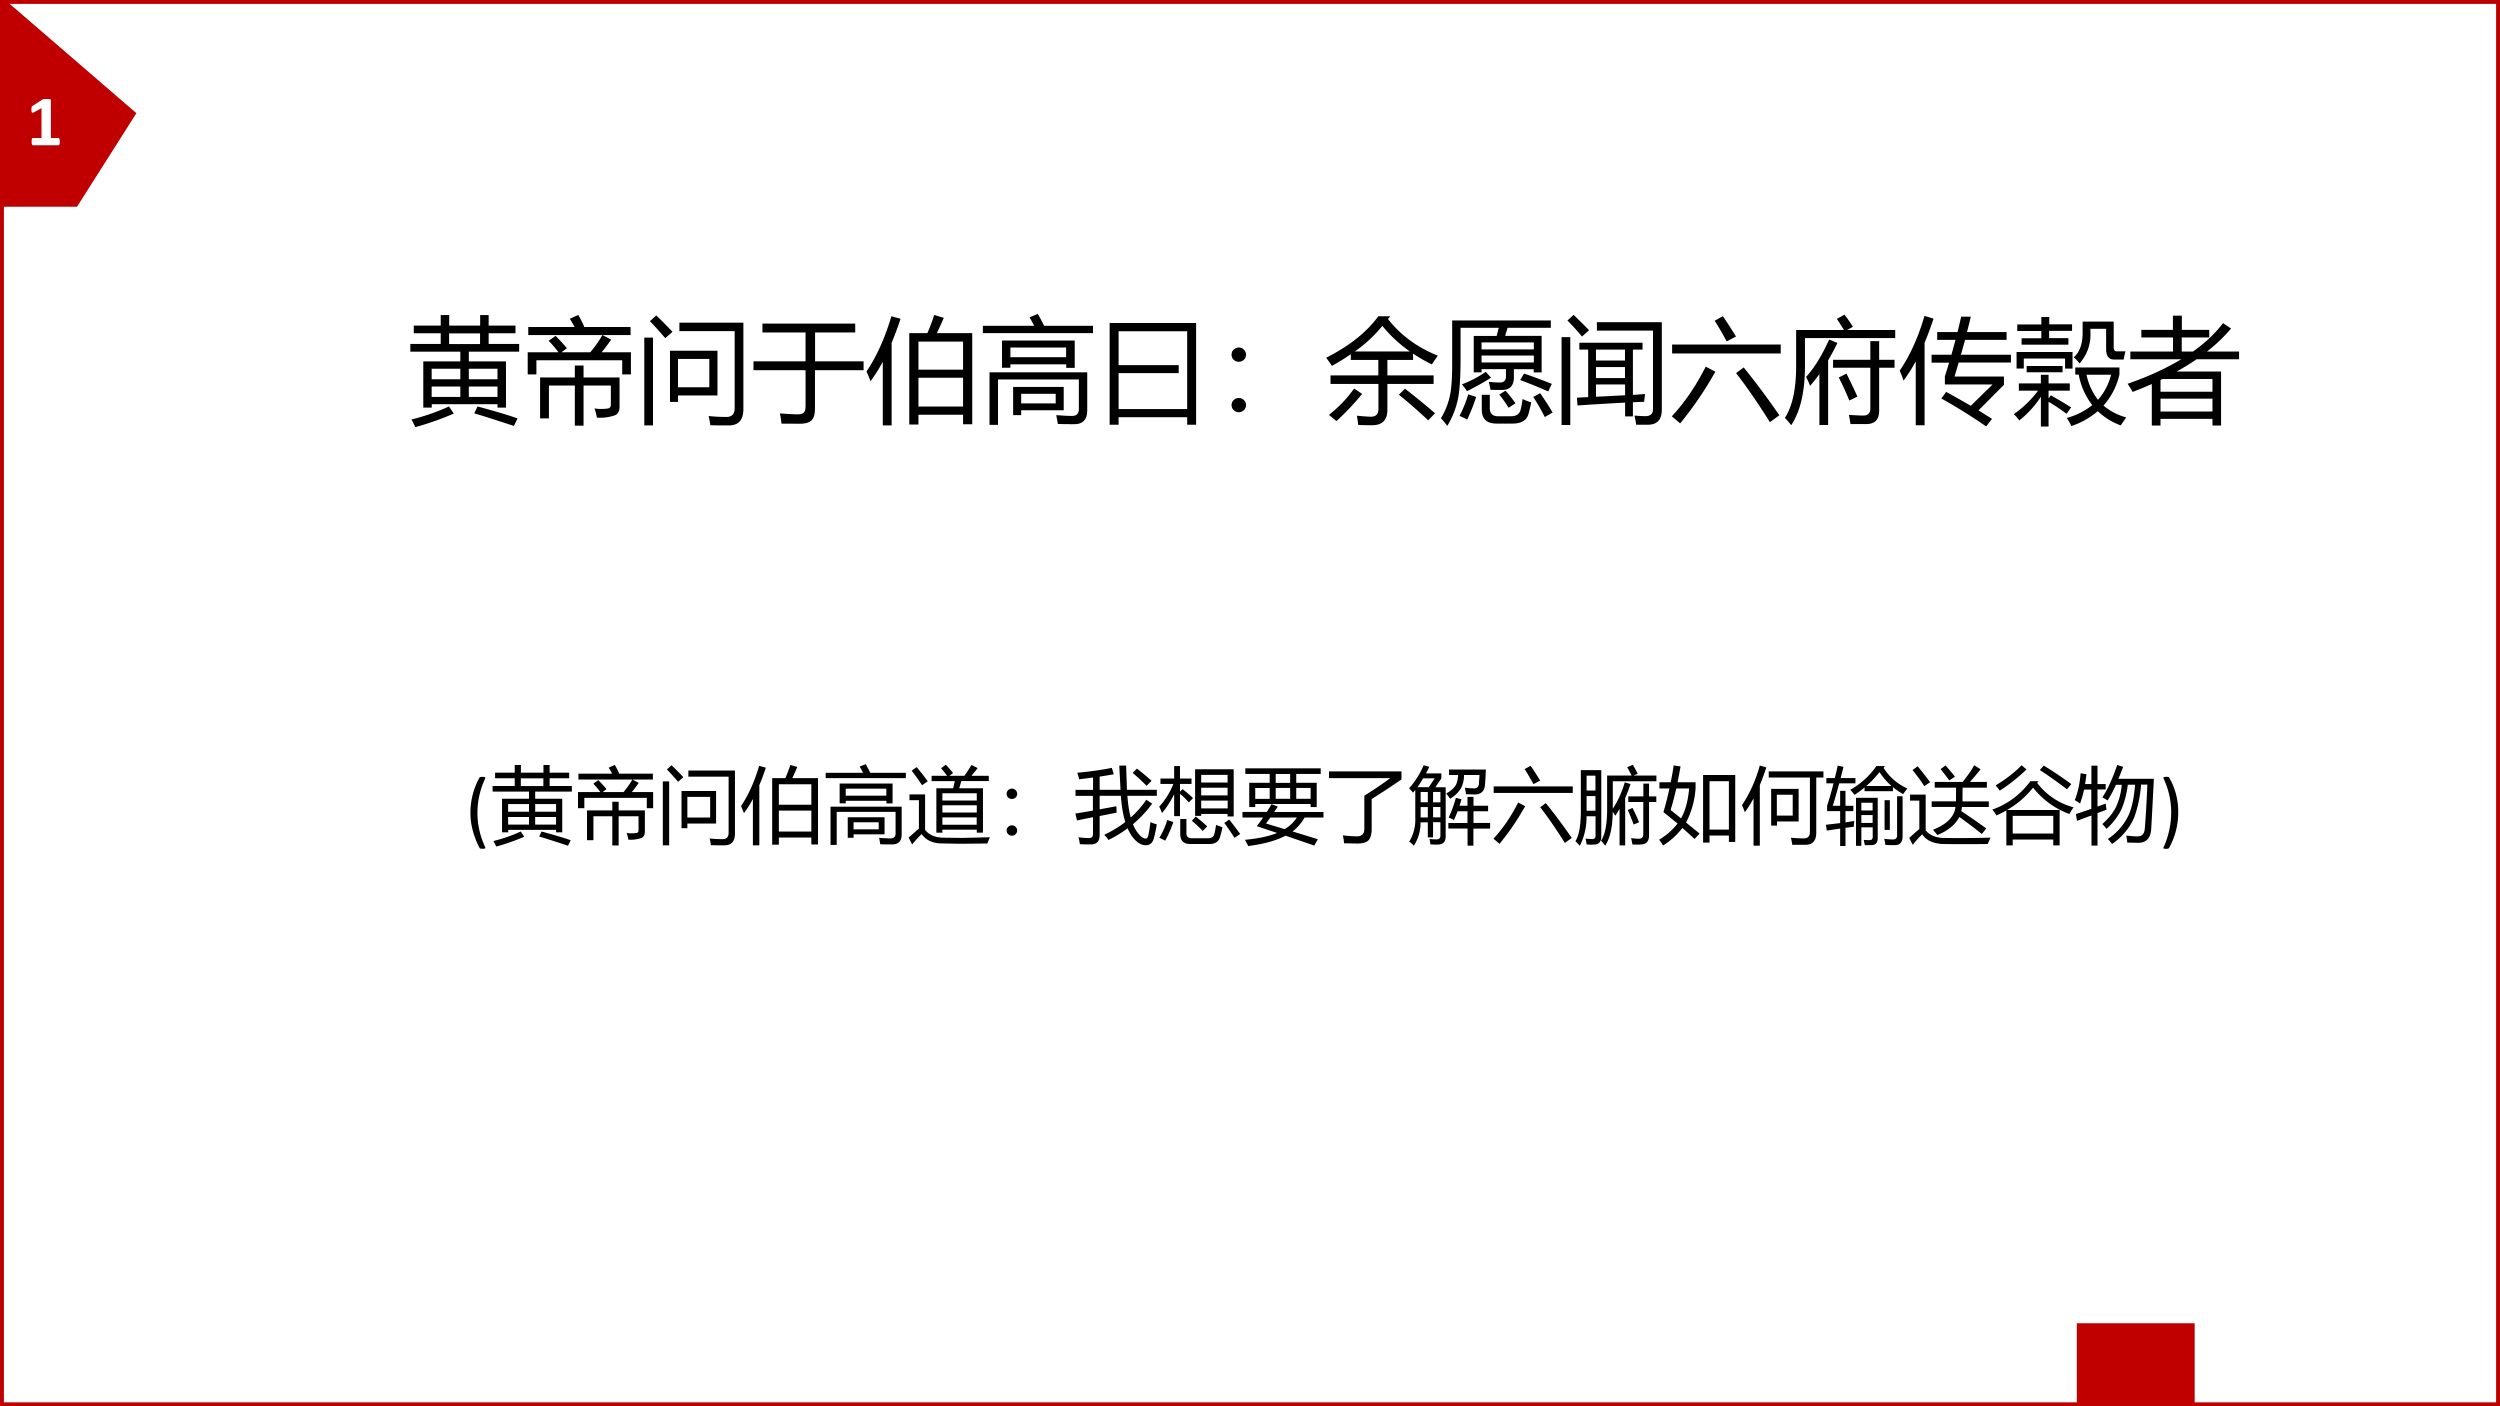 <svg xmlns="http://www.w3.org/2000/svg" xmlns:xlink="http://www.w3.org/1999/xlink" width="1280" height="720" viewBox="0 0 960 540"><rect x="0" y="0" width="960" height="540" fill="#333333" stroke="none"/><g data-name="P"><clipPath id="a"><path fill-rule="evenodd" d="M0 540h960V0H0Z"/></clipPath><g clip-path="url(#a)"><path fill="#fff" fill-rule="evenodd" d="M0 540h960V0H0Z"/></g></g><g data-name="P"><clipPath id="b"><path fill-rule="evenodd" d="M0 540h960V0H0Z"/></clipPath><g clip-path="url(#b)"><path fill="none" stroke="#c00000" stroke-miterlimit="10" stroke-width="3" d="M0 540h960V0H0Z"/></g></g><g data-name="P"><clipPath id="c"><path fill-rule="evenodd" d="M0 540h960V0H0Z"/></clipPath><g clip-path="url(#c)"><path fill="#c00000" fill-rule="evenodd" d="M797.5 540h45.25v-31.875H797.5Z"/></g></g><g data-name="P"><clipPath id="d"><path fill-rule="evenodd" d="M0 540h960V0H0Z"/></clipPath><g clip-path="url(#d)"><path fill="#c00000" fill-rule="evenodd" d="m1.125-.75 51.25 44.21-22.797 35.92H1.125V-.75Z"/></g></g><g data-name="P"><symbol id="e"><path d="M.389.049c0-.01 0-.017-.002-.024A.053.053 0 0 0 .383.01.019.019 0 0 0 .377.002.013.013 0 0 0 .369 0H.021C.018 0 .015 0 .013.002A.023.023 0 0 0 .007.01a.067.067 0 0 0-.004.015.231.231 0 0 0 0 .047.068.068 0 0 0 .003.016.022.022 0 0 0 .007.008A.012.012 0 0 0 .02.1h.117V.51L.037.454A.083.083 0 0 0 .018.447C.014.447.01.447.007.45A.028.028 0 0 0 0 .465a.217.217 0 0 0 .002.06.024.024 0 0 0 .005.01.061.061 0 0 0 .01.007L.153.63A.017.017 0 0 0 .16.633a.517.517 0 0 0 .097 0C.26.632.263.63.264.628A.013.013 0 0 0 .266.621V.1H.37A.012.012 0 0 0 .377.096.017.017 0 0 0 .383.088.046.046 0 0 0 .387.072.155.155 0 0 0 .39.05Z"/></symbol><use xlink:href="#e" fill="#fff" transform="matrix(27.96 0 0 -27.96 12.1 55.78)"/><symbol id="f"><path d="M-2147483500-2147483500Z"/></symbol><use xlink:href="#f" fill="#fff" transform="matrix(27.96 0 0 -27.96 60043638000 -60043638000)"/></g><g data-name="P"><symbol id="g"><path d="M.113.573h.323v.085H0v.067h.265v.093H.03v.067h.235v.092h.074V.885h.27v.092h.074V.885h.234V.818H.683V.725h.266V.658H.51V.573h.324V.17H.76v.03H.187v-.03H.113v.404M.558.121.586.18C.724.143.84.109.935.076L.903.01C.782.05.666.088.558.12m-.22.604h.27v.093h-.27V.725M.337.18.379.118A2.517 2.517 0 0 0 .044 0C.034.02.024.042.01.066c.117.03.226.067.326.114M.76.509H.51V.417h.25v.092M.51.263h.25v.091H.51V.263M.187.417h.249v.092h-.25V.417m0-.154h.25v.091h-.25V.263Z"/></symbol><symbol id="h"><path d="M.108.42h.303v.104h.076V.42h.314V.163C.8.126.787.102.76.09A.39.39 0 0 0 .603.07a.361.361 0 0 1-.021.08.407.407 0 0 1 .12 0c.015.004.023.015.023.032V.35H.487V0H.411v.35H.185V.063H.108V.42M0 .64h.268a.943.943 0 0 1-.085.1l.06.043C.276.75.31.713.342.675L.295.64h.251C.59.693.625.743.651.79L.728.75A1.94 1.94 0 0 0 .645.64H.9V.447H.824V.57H.076V.447H0V.64M.005.86h.404a.803.803 0 0 1-.042.072l.074.033C.462.929.48.894.494.86h.403v-.07H.005v.07Z"/></symbol><symbol id="i"><path d="M.224.651h.414v-.39H.294V.205h-.07v.446m.082.172v.073h.558V.142C.864.047.822 0 .736 0c-.055 0-.108 0-.16.002a.865.865 0 0 1-.015.08C.615.076.667.074.717.074c.047 0 .071.026.071.076v.672H.306M.567.58H.294V.333h.273v.246M0 .766h.076V0H0v.766m.049.143.055.05C.14.925.188.878.246.816L.183.761C.127.826.082.875.049.909Z"/></symbol><symbol id="j"><path d="M0 .544h.454v.252H.078v.077h.809V.796h-.35V.544H.96V.467H.536V.132C.536.088.528.056.512.036.493.013.459.001.409 0L.244.001A.686.686 0 0 1 .23.09C.302.085.353.082.382.082c.03 0 .049.006.058.017.01.009.014.03.014.061v.307H0v.077Z"/></symbol><symbol id="k"><path d="M.373.805h.158C.556.863.576.916.59.963L.674.938a4.165 4.165 0 0 0-.06-.133h.308V.01h-.08v.083H.453V.008h-.08v.797m.08-.64h.389v.251H.453V.164m.389.567H.453V.486h.389v.245M0 .47c.09.134.162.295.217.482L.297.93a2.753 2.753 0 0 0-.078-.21V0H.142v.555a1.419 1.419 0 0 0-.107-.17A.839.839 0 0 1 0 .47Z"/></symbol><symbol id="l"><path d="M.167.735h.634V.497H.727v.031H.24v-.03H.167v.237M.132 0H.058v.458H.91V.126c0-.08-.038-.12-.113-.12-.042 0-.09 0-.143.002L.64.085C.7.08.745.078.777.078c.04 0 .06.02.06.06v.258H.132V0m.132.331h.441V.127H.334V.085h-.07v.246M0 .864h.447a1.145 1.145 0 0 1-.04.074l.072.029C.498.935.516.9.534.864H.96V.8H0v.064m.727-.19H.24V.59h.486v.086M.635.187v.084H.334V.187h.3Z"/></symbol><symbol id="m"><path d="M0 .887h.754V0H.676v.066H.078V0H0v.887M.676.815H.078V.52h.524V.45H.078V.137h.598v.677Z"/></symbol><symbol id="n"><path d="M.063.564A.061.061 0 0 0 .107.546.058.058 0 0 0 .126.502.06.06 0 0 0 .108.458.061.061 0 0 0 .063.44a.061.061 0 0 0-.045.018A.06.06 0 0 0 0 .502C0 .52.006.534.019.546a.061.061 0 0 0 .044.018m0-.44A.061.061 0 0 0 .107.106.059.059 0 0 0 .126.062.06.06 0 0 0 .107.018.062.062 0 0 0 .063 0a.062.062 0 0 0-.044.018A.06.06 0 0 0 0 .062c0 .017.006.032.019.044a.061.061 0 0 0 .044.018Z"/></symbol><symbol id="o"><path d="M.038.434h.417v.135h-.24v.05A1.771 1.771 0 0 0 .05.517 1.01 1.01 0 0 1 0 .588C.201.69.353.81.455.95H.56L.539.926C.648.786.793.679.974.606A1.468 1.468 0 0 1 .922.53C.864.558.809.59.758.624V.569H.534V.434h.403V.36H.534V.135C.534.045.49 0 .402 0 .372 0 .331 0 .28.002a1.83 1.83 0 0 1-.012.081C.315.078.356.075.387.074.434.073.456.096.456.143V.36H.038v.074M.49.866A1.158 1.158 0 0 0 .25.643h.48C.64.706.56.78.49.866M.688.318C.79.238.877.168.949.104L.89.042C.809.119.724.193.634.266l.053.052M.244.32l.07-.047A2.232 2.232 0 0 0 .09.036L.024.09C.107.155.18.23.244.32Z"/></symbol><symbol id="p"><path d="M.286.784h.2l.018.071H.171V.563C.17.413.163.304.148.234A.724.724 0 0 0 .055 0 .874.874 0 0 1 0 .067a.628.628 0 0 1 .078.195c.014.063.02.157.02.283v.374h.86V.855H.581L.56.785h.318V.466H.809v.028H.636V.422C.636.35.6.313.532.313l-.1.001a.745.745 0 0 1-.015.07.984.984 0 0 1 .097-.006c.035 0 .053.018.053.053v.064H.354V.467H.286v.317m.07-.513h.07V.154c0-.047.025-.07.072-.07H.61c.046 0 .074.018.084.054.007.027.013.06.018.096A.512.512 0 0 1 .787.205 1.152 1.152 0 0 0 .763.103C.747.047.7.02.623.02H.484C.4.02.356.06.356.143V.27M.81.728H.354V.667H.81v.06M.354.553H.81v.06H.354v-.06M.691.4l.034.056a4.87 4.87 0 0 0 .242-.09L.935.3C.853.337.77.37.69.4M.39.472.437.42a2.674 2.674 0 0 0-.21-.118.451.451 0 0 1-.044.06C.259.391.328.427.39.471M.238.275.307.252A1.636 1.636 0 0 0 .229.055a.792.792 0 0 1-.067.032C.195.15.22.214.238.275M.805.252l.06.033A2.54 2.54 0 0 0 .974.116L.905.077c-.029.06-.063.118-.1.175M.508.273l.055.034A1.26 1.26 0 0 0 .65.197L.59.158a1.17 1.17 0 0 1-.081.115Z"/></symbol><symbol id="q"><path d="m.134.238.098.005v.414H.155v.06h.551v-.06H.622V.262L.728.27A2.888 2.888 0 0 1 .72.202 9.991 9.991 0 0 1 .622.198V.075H.554v.12A24.583 24.583 0 0 1 .139.17L.134.238m.174.585v.073h.566V.133C.874.046.833.002.751.002h-.1a1.27 1.27 0 0 1-.015.08C.67.079.703.077.73.077c.045 0 .067.02.067.06v.686h-.49M0 .766h.076V0H0v.766M.554.259v.094H.3V.246l.253.013M.3.562h.253v.095H.3V.562m0-.153h.253v.096H.3V.409M.05.91.105.96C.167.9.211.856.24.826L.178.771a1.89 1.89 0 0 1-.127.14Z"/></symbol><symbol id="r"><path d="M.003.688H.95V.61H.003v.078m.371.207.071.04C.477.89.515.83.56.758L.479.715C.436.795.4.855.374.895m-.078-.4L.38.451A3.093 3.093 0 0 0 .073 0 2.72 2.72 0 0 1 0 .062c.113.12.211.265.296.433M.56.438l.067.05C.735.355.838.216.938.071L.856.011C.744.187.646.33.561.438Z"/></symbol><symbol id="s"><path d="M.453.927.52.964C.544.932.569.897.593.858L.542.83h.42V.76H.175V.519C.175.293.135.12.055 0A.73.73 0 0 1 0 .064c.065.1.098.25.098.45V.83h.417C.498.857.478.89.453.927M.42.57h.325v.163h.077V.57h.134V.501H.822V.127C.822.049.785.01.71.01H.572a1.52 1.52 0 0 1-.014.08A2.46 2.46 0 0 1 .683.084c.041 0 .062.02.062.062v.355H.42v.07M.184.42c.073.08.14.189.202.327l.072-.03A2.158 2.158 0 0 0 .377.566V.002H.301v.444A1.404 1.404 0 0 0 .22.343.773.773 0 0 1 .185.42m.352.03C.571.381.603.315.632.25L.562.215C.536.279.506.345.47.416l.065.033Z"/></symbol><symbol id="t"><path d="m.363.243.042.058C.48.26.551.22.62.18l.19.186H.394v.07l.037.12H.278v.069h.173l.036.13h-.16v.068h.177c.012.045.022.09.032.134H.62A6.568 6.568 0 0 0 .587.823h.345V.755H.57a8.287 8.287 0 0 0-.036-.13H.97V.557H.514A9.647 9.647 0 0 0 .478.435h.431V.363L.687.14.805.066.754 0a4.67 4.67 0 0 1-.39.243M0 .486C.091.62.163.78.216.964L.295.94A2.643 2.643 0 0 0 .217.73V.01H.14v.557A1.447 1.447 0 0 0 .034.4C.024.428.013.457 0 .486Z"/></symbol><symbol id="u"><path d="M.536.452v.063h.385V.453a.612.612 0 0 0-.139-.27A.498.498 0 0 1 .98.08L.932.01a.582.582 0 0 0-.2.124.695.695 0 0 0-.23-.13.451.451 0 0 1-.041.071.597.597 0 0 1 .223.112.613.613 0 0 0-.118.266h-.03M0 .108a.938.938 0 0 1 .212.205H.044v.063h.192v.075h.067V.376h.185V.313H.303V.245l.02.027C.393.233.451.198.5.167L.46.111a1.605 1.605 0 0 1-.157.105V0H.236v.26A.877.877 0 0 0 .048.053.359.359 0 0 1 0 .108m.668.744V.824A.377.377 0 0 0 .573.55a.367.367 0 0 1-.05.054C.574.648.6.72.6.82v.095h.271V.693C.871.667.88.655.897.656h.077A.647.647 0 0 1 .958.584H.877c-.048 0-.072.03-.072.09v.178H.668M.068.77H.24v.063H.03v.057h.21v.065h.069V.891h.199V.834h-.2V.771h.168V.714H.068V.77M.023.65h.489V.505H.447v.088h-.36V.506H.024V.65M.85.452H.634a.53.53 0 0 1 .1-.219c.053.06.092.133.115.22M.112.528h.313V.473H.112v.056Z"/></symbol><symbol id="v"><path d="M.024.645h.372v.123H.12v.066h.275v.124h.078V.834h.239V.768h-.24V.645H.57C.676.72.764.803.832.893l.07-.047a1.39 1.39 0 0 0-.21-.201h.28V.578h-.37A2.133 2.133 0 0 0 .428.471h.387V0H.74v.058H.287V0H.211v.362A3.694 3.694 0 0 0 .044.293.992.992 0 0 1 0 .364c.18.063.336.134.468.214H.024v.067M.287.122H.74v.112H.287V.122m0 .275V.295H.74v.111H.305L.287.397Z"/></symbol><use xlink:href="#g" transform="matrix(44.04 0 0 -44.04 157.564 164.008)"/><use xlink:href="#h" transform="matrix(44.04 0 0 -44.04 202.636 163.449)"/><use xlink:href="#i" transform="matrix(44.04 0 0 -44.04 247.408 163.363)"/><use xlink:href="#j" transform="matrix(44.04 0 0 -44.04 289.34 162.717)"/><use xlink:href="#k" transform="matrix(44.04 0 0 -44.04 332.735 163.363)"/><use xlink:href="#l" transform="matrix(44.04 0 0 -44.04 377.42 163.147)"/><use xlink:href="#m" transform="matrix(44.04 0 0 -44.04 426.105 163.104)"/><use xlink:href="#n" transform="matrix(44.04 0 0 -44.04 472.92 158.288)"/><use xlink:href="#o" transform="matrix(44.04 0 0 -44.04 509.24 163.276)"/><use xlink:href="#p" transform="matrix(44.04 0 0 -44.04 553.322 163.535)"/><use xlink:href="#q" transform="matrix(44.04 0 0 -44.04 599.642 163.19)"/><use xlink:href="#r" transform="matrix(44.04 0 0 -44.04 641.961 162.588)"/><use xlink:href="#s" transform="matrix(44.04 0 0 -44.04 685.4 163.276)"/><use xlink:href="#t" transform="matrix(44.04 0 0 -44.04 729.482 163.75)"/><use xlink:href="#u" transform="matrix(44.04 0 0 -44.04 773.302 163.793)"/><use xlink:href="#v" transform="matrix(44.04 0 0 -44.04 816.998 163.406)"/><symbol id="w"><path d="M-2147483500-2147483500Z"/></symbol><use xlink:href="#w" transform="matrix(44.04 0 0 -44.04 94575170000 -94575170000)"/></g><use xlink:href="#w" data-name="P" transform="matrix(44.064 0 0 -44.064 94626710000 -94626710000)"/><use xlink:href="#w" data-name="P" transform="matrix(44.04 0 0 -44.04 94575170000 -94575170000)"/><g data-name="P"><symbol id="x"><path d="M.177.841A.954.954 0 0 1 .176.022a.027.027 0 0 0 .002-.01c0-.003 0-.005-.003-.007a.02.02 0 0 0-.01-.004.201.201 0 0 0-.045.001.03.03 0 0 0-.008.004.97.97 0 0 0-.105.315.873.873 0 0 0 .103.534.04.04 0 0 0 .017.005.129.129 0 0 0 .036 0 .034.034 0 0 0 .01-.004A.009.009 0 0 0 .179.85L.177.84Z"/></symbol><use xlink:href="#x" transform="matrix(32.064 0 0 -32.064 180.642 325.921)"/></g><g data-name="P"><symbol id="y"><path d="M.332.674h.201l.02.085H.275v.064H.46C.445.845.42.875.389.914l.056.042C.48.92.508.886.532.856L.488.823h.18c.028.04.056.083.085.13L.827.915A3.365 3.365 0 0 0 .752.823H.96V.76H.631L.606.674H.89V.142H.816v.036H.404V.142H.332v.532M.406.082.643.079l.33.008A6.525 6.525 0 0 1 .942.012L.616.009.4.013C.29.013.21.05.156.125A1.144 1.144 0 0 1 .042 0L0 .083l.123.108v.34H.01V.6h.187V.175C.244.116.314.085.407.082M.403.237h.412v.088H.404V.237m0 .146h.412V.47H.404V.383m.412.231H.404V.527h.412v.087m-.72.313C.14.875.185.818.229.757L.16.71a1.984 1.984 0 0 1-.124.174l.06.043Z"/></symbol><symbol id="z"><path d="M.346.125C.439.169.523.22.598.278.571.365.554.47.545.592H.291V.43l.2.037A5.22 5.22 0 0 0 .494.39 58 58 0 0 1 .291.35V.122C.291.047.256.01.185.01c-.044 0-.088 0-.131.003a.468.468 0 0 1-.017.083.952.952 0 0 1 .128-.01c.03 0 .046.015.046.047v.203A49.965 49.965 0 0 1 .02.297L0 .38c.067.01.138.022.21.035v.176H.002v.072h.21v.148A9.727 9.727 0 0 0 .045.79a.505.505 0 0 1-.022.078c.16.015.298.035.414.059L.46.85A5.91 5.91 0 0 0 .291.822V.664h.25l-.015.29h.082l.01-.29h.358V.592H.623c.008-.1.02-.187.04-.26.072.064.134.135.187.213L.92.498A1.413 1.413 0 0 0 .69.252.398.398 0 0 1 .754.14C.788.099.817.08.842.08c.013 0 .023.01.03.032.008.034.018.09.027.165A.554.554 0 0 1 .975.25a1.494 1.494 0 0 0-.036-.17C.924.027.893.001.844 0c-.056 0-.11.034-.16.1a.485.485 0 0 0-.058.103 1.46 1.46 0 0 0-.23-.14.37.37 0 0 1-.05.062m.34.741.051.052A2.96 2.96 0 0 0 .913.772l-.06-.06a2.492 2.492 0 0 1-.166.154Z"/></symbol><symbol id="A"><path d="M.43.337v.558h.462V.33H.819v.03H.503V.337H.43M0 .447A.892.892 0 0 1 .17.72H.015v.064h.164v.15h.07v-.15h.138V.72H.249V.627l.031.03A1.36 1.36 0 0 0 .405.55L.354.498a.706.706 0 0 1-.105.103V.334h-.07v.263A1.083 1.083 0 0 0 .033.37.437.437 0 0 1 0 .447M.252.3h.074V.129c0-.04.021-.06.064-.06h.192c.046 0 .072.018.08.055.006.024.012.06.019.105L.758.2A1.207 1.207 0 0 0 .73.09C.715.029.671 0 .6 0H.372c-.08 0-.12.04-.12.122V.3m.25.127H.82V.52H.503V.427m0 .401V.736h.316v.092H.503m0-.246h.316v.092H.503V.582M.096.288.169.263A1.37 1.37 0 0 0 .072.04c-.017.01-.04.02-.07.035a.87.87 0 0 1 .094.212M.779.252l.059.041C.868.256.913.198.97.12L.902.074A3.001 3.001 0 0 1 .78.252M.392.279l.046.05C.483.292.53.254.575.212L.521.156A1.583 1.583 0 0 1 .39.28Z"/></symbol><symbol id="B"><path d="M.081.758h.245v.106H.034v.067h.903V.864H.644V.758h.245V.467H.816v.037H.153V.467H.081v.29M0 .409h.292C.312.44.33.47.348.502l.075-.03A21.232 21.232 0 0 0 .38.408h.59V.342H.744A.544.544 0 0 0 .6.175L.903.082.86.006.516.124C.402.064.253.024.068 0 .057.024.044.05.03.075.19.09.317.117.415.157L.171.238c.027.034.052.069.076.104H0v.066M.282.27.505.203a.44.44 0 0 1 .147.139H.334A3.474 3.474 0 0 0 .282.27m.116.296h.173v.13H.398v-.13m.418.13H.644v-.13h.172v.13M.153.565h.173v.13H.153v-.13m.245.192h.173v.106H.398V.758Z"/></symbol><symbol id="C"><path d="M.423.573c.111.069.215.139.31.21H0v.081h.868V.768A9.947 9.947 0 0 0 .511.533v-.36C.51.11.498.066.474.04.45.014.404 0 .34 0L.18.003C.178.035.173.067.166.098.23.09.286.087.333.086c.06 0 .09.029.09.089v.398Z"/></symbol><symbol id="D"><path d="M0 .688a.99.99 0 0 1 .174.276L.242.945a2.23 2.23 0 0 0-.04-.079h.184v-.06L.314.7h.124V.112C.438.047.406.014.342.014.314.013.285.014.255.016a1.016 1.016 0 0 1-.01.065.82.82 0 0 1 .083-.005c.031 0 .047.015.047.046v.16H.287V.1H.224v.18H.137A.508.508 0 0 0 .057 0a.375.375 0 0 1-.055.05.502.502 0 0 1 .072.286v.332A1.49 1.49 0 0 0 .047.635.556.556 0 0 1 0 .688M.469.272h.23v.141H.581A1.472 1.472 0 0 0 .537.308a.382.382 0 0 1-.063.029C.51.415.539.494.56.574L.628.556A2.371 2.371 0 0 0 .604.479h.095v.106h.072V.479h.175V.413H.771v-.14H.97V.205H.77V.001H.7v.205H.47v.066m.01.641h.439a3.566 3.566 0 0 0-.01-.18C.904.654.862.614.782.614l-.1.003a1.21 1.21 0 0 1-.014.078.946.946 0 0 1 .11-.008c.035 0 .055.018.058.056l.007.104H.658A.349.349 0 0 0 .623.692.362.362 0 0 0 .491.563a.699.699 0 0 1-.047.063c.054.03.092.061.113.097.017.028.027.07.03.124H.478v.066M.099.701h.136l.072.106H.168A1.315 1.315 0 0 0 .099.7M.287.34h.088v.124H.287V.339m.088.305H.287V.52h.088v.123M.138.339h.086v.124H.138V.339m0 .182h.086v.123H.138V.52Z"/></symbol><symbol id="E"><path d="M.065.906H.31V.112C.31.057.288.025.244.017a.49.49 0 0 0-.11 0 .772.772 0 0 1-.012.07.706.706 0 0 1 .083-.006c.024 0 .036.014.036.041v.232H.133A.755.755 0 0 0 .053 0 .843.843 0 0 1 0 .055c.045.07.067.198.065.382v.47M.448.772V.445c.06.09.108.195.143.315L.66.74A1.801 1.801 0 0 0 .596.572V.005H.529v.438A1.134 1.134 0 0 0 .477.36a.824.824 0 0 1-.03.048C.446.228.416.093.357.002a1.135 1.135 0 0 1-.05.06c.052.075.076.215.073.42v.36h.293C.659.872.64.906.62.942L.688.97C.708.937.728.9.746.862l-.05-.02H.97V.773H.448M.634.592h.18v.153h.068V.592h.087V.525H.882v-.4C.882.063.856.027.806.018A.665.665 0 0 0 .683.016a1.14 1.14 0 0 1-.016.076.81.81 0 0 1 .094-.007c.034 0 .051.018.052.053v.387h-.18v.067M.242.84H.134V.662H.24V.84M.134.42H.24v.176H.134V.42m.55.034C.713.396.739.34.763.282L.697.255a1.765 1.765 0 0 1-.07.174l.057.025Z"/></symbol><symbol id="F"><path d="M.526.844h.385V.043H.835v.076H.603V.035H.526v.809M.484.143.424.078A8.06 8.06 0 0 1 .278.21.883.883 0 0 0 .047 0 1.32 1.32 0 0 1 0 .07a.782.782 0 0 1 .22.192A5.59 5.59 0 0 1 .051.4c.027.09.051.185.072.283h-.12v.074h.135C.152.823.164.89.174.959L.256.947A5.33 5.33 0 0 0 .22.757h.216V.685a1.032 1.032 0 0 0-.114-.41L.484.143M.835.77H.603V.19h.232v.582M.359.683H.205A3.33 3.33 0 0 0 .137.425l.125-.1c.051.09.084.209.097.358Z"/></symbol><symbol id="G"><path d="M.349.68h.33V.29H.42v-.05h-.07V.68M.32.889h.656V.816H.89v-.66C.89.058.846.01.758.01H.603a2.14 2.14 0 0 1-.016.085C.642.09.693.087.74.087.79.086.814.113.814.168v.648H.321V.89M0 .484C.095.627.166.785.214.96L.292.937A2.92 2.92 0 0 0 .214.725V0H.139v.566A1.446 1.446 0 0 0 .035.4.767.767 0 0 1 0 .484M.61.61H.418V.36h.19v.25Z"/></symbol><symbol id="H"><path d="M.082.481H.17V.66h.064V.481h.094V.417H.234V.283L.34.3A1.028 1.028 0 0 1 .333.23L.234.218V0H.17v.208A15.867 15.867 0 0 1 .01.184L0 .254l.17.02v.143H.014v.067c.024.07.05.159.077.266H.005v.063h.101C.118.859.13.91.141.963L.21.947.176.813h.177V.75H.159A8.132 8.132 0 0 0 .082.481M.424.002H.36v.575h.26v-.48C.621.039.595.01.542.01H.466L.452.073A.96.96 0 0 1 .523.07C.547.07.56.082.56.11v.113H.424v-.22m.282.954L.69.935A.652.652 0 0 1 .976.688.586.586 0 0 1 .925.621a.82.82 0 0 0-.123.084V.656h-.34V.7a1.207 1.207 0 0 0-.12-.088.538.538 0 0 1-.051.06c.13.075.234.17.313.285h.102M.852.595h.066V.119C.918.047.888.01.826.01.793.01.755.01.712.013a.759.759 0 0 1-.014.073.856.856 0 0 1 .106-.008c.032 0 .048.017.048.05v.468m-.21.289A1.278 1.278 0 0 0 .483.718h.303a.803.803 0 0 0-.144.166m.06-.336h.063V.192H.702v.356M.424.276h.135V.37H.424V.276m.135.242H.424V.425h.135v.093Z"/></symbol><symbol id="I"><path d="M.269.521H.56l.001.164H.305v.068H.64c.063.08.11.146.137.2L.855.905A4.314 4.314 0 0 0 .727.753H.93V.685H.639L.638.52h.315V.453H.631A.294.294 0 0 0 .623.404a7.38 7.38 0 0 0 .3-.208L.87.13C.771.209.68.277.6.334.554.243.467.171.337.117A.738.738 0 0 1 .284.18c.167.066.257.158.27.274H.269v.068m.14-.439C.553.079.741.081.973.086A13.04 13.04 0 0 0 .94.01a19.81 19.81 0 0 0-.537 0C.285.016.203.054.156.126A1.144 1.144 0 0 1 .042 0L0 .083c.04.036.08.072.121.106V.53H.01v.072h.187V.174C.243.117.314.086.41.082M.101.94C.149.884.199.82.25.75L.181.703C.138.768.09.833.04.896L.1.94M.376.907l.059.044C.467.915.504.871.548.817L.48.771C.441.826.406.87.375.907Z"/></symbol><symbol id="J"><path d="M.553.77.537.749A.8.8 0 0 1 .973.456a.74.74 0 0 1-.05-.08.98.98 0 0 0-.435.316A1.09 1.09 0 0 0 .176.424h.63V0H.73v.07H.244V0H.168v.419A1.185 1.185 0 0 0 .05.359a.666.666 0 0 1-.05.07.953.953 0 0 1 .455.34h.098M.73.354H.244V.142H.73v.21M.35.96.409.91a2.01 2.01 0 0 0-.32-.254 1.071 1.071 0 0 1-.05.063C.155.787.26.868.351.96M.616.956a4.72 4.72 0 0 0 .33-.222L.894.672C.792.75.684.828.569.903l.047.053Z"/></symbol><symbol id="K"><path d="M.331.578c.065.1.123.228.177.387L.579.943A3.104 3.104 0 0 0 .523.8h.424A58.648 58.648 0 0 0 .915.196C.908.088.855.033.759.033l-.13.003A1.671 1.671 0 0 1 .617.12C.673.113.718.11.751.11.804.11.833.14.838.2.85.337.86.513.869.73H.794A1.51 1.51 0 0 0 .712.337.744.744 0 0 0 .446.019a.514.514 0 0 1-.05.06.7.7 0 0 1 .253.295c.038.091.062.21.073.355H.635a1.095 1.095 0 0 0-.078-.3A.784.784 0 0 0 .38.2a.629.629 0 0 1-.05.058C.402.322.457.39.493.46a.82.82 0 0 1 .07.268h-.07a1.46 1.46 0 0 0-.1-.188.723.723 0 0 1-.063.037m-.318-.2c.06.02.122.04.186.063v.23H.111A1.276 1.276 0 0 0 .063.503C.043.517.021.532 0 .545c.036.09.06.196.07.321L.14.854C.135.814.13.774.123.737h.076v.22h.073v-.22H.37V.672H.272V.467L.37.503.38.429a12.802 12.802 0 0 1-.108-.04V0H.2v.36C.147.342.09.32.027.296L.013.378Z"/></symbol><use xlink:href="#g" transform="matrix(32.064 0 0 -32.064 189.157 325.076)"/><use xlink:href="#h" transform="matrix(32.064 0 0 -32.064 221.948 324.669)"/><use xlink:href="#i" transform="matrix(32.064 0 0 -32.064 254.52 324.606)"/><use xlink:href="#k" transform="matrix(32.064 0 0 -32.064 284.557 324.606)"/><use xlink:href="#l" transform="matrix(32.064 0 0 -32.064 317.066 324.45)"/><use xlink:href="#y" transform="matrix(32.064 0 0 -32.064 348.918 324.293)"/><use xlink:href="#n" transform="matrix(32.064 0 0 -32.064 386.548 320.911)"/><use xlink:href="#z" transform="matrix(32.064 0 0 -32.064 412.936 324.575)"/><use xlink:href="#A" transform="matrix(32.064 0 0 -32.064 445.132 324.105)"/><use xlink:href="#B" transform="matrix(32.064 0 0 -32.064 477.11 324.888)"/><use xlink:href="#C" transform="matrix(32.064 0 0 -32.064 510.34 323.917)"/><use xlink:href="#D" transform="matrix(32.064 0 0 -32.064 541.096 324.763)"/><use xlink:href="#r" transform="matrix(32.064 0 0 -32.064 573.477 324.043)"/><use xlink:href="#E" transform="matrix(32.064 0 0 -32.064 604.954 324.794)"/><use xlink:href="#F" transform="matrix(32.064 0 0 -32.064 637.119 324.669)"/><use xlink:href="#G" transform="matrix(32.064 0 0 -32.064 668.905 324.732)"/><use xlink:href="#H" transform="matrix(32.064 0 0 -32.064 701.164 324.857)"/><use xlink:href="#I" transform="matrix(32.064 0 0 -32.064 733.142 324.418)"/><use xlink:href="#J" transform="matrix(32.064 0 0 -32.064 765.054 324.638)"/><use xlink:href="#K" transform="matrix(32.064 0 0 -32.064 796.718 324.7)"/></g><g data-name="P"><symbol id="L"><path d="M.178.43A.873.873 0 0 0 .067.007.045.045 0 0 0 .048 0a.201.201 0 0 0-.035 0 .02.02 0 0 0-.01.004A.008.008 0 0 0 0 .012a1.021 1.021 0 0 1 .094.42.952.952 0 0 1-.092.41A.016.016 0 0 0 0 .85c0 .002.002.004.005.006a.034.034 0 0 0 .01.004.124.124 0 0 0 .046-.001.023.023 0 0 0 .007-.004.814.814 0 0 0 .11-.425Z"/></symbol><use xlink:href="#L" transform="matrix(32.064 0 0 -32.064 830.73 325.921)"/></g><use xlink:href="#w" data-name="P" transform="matrix(32.064 0 0 -32.064 68856909000 -68856909000)"/></svg>
